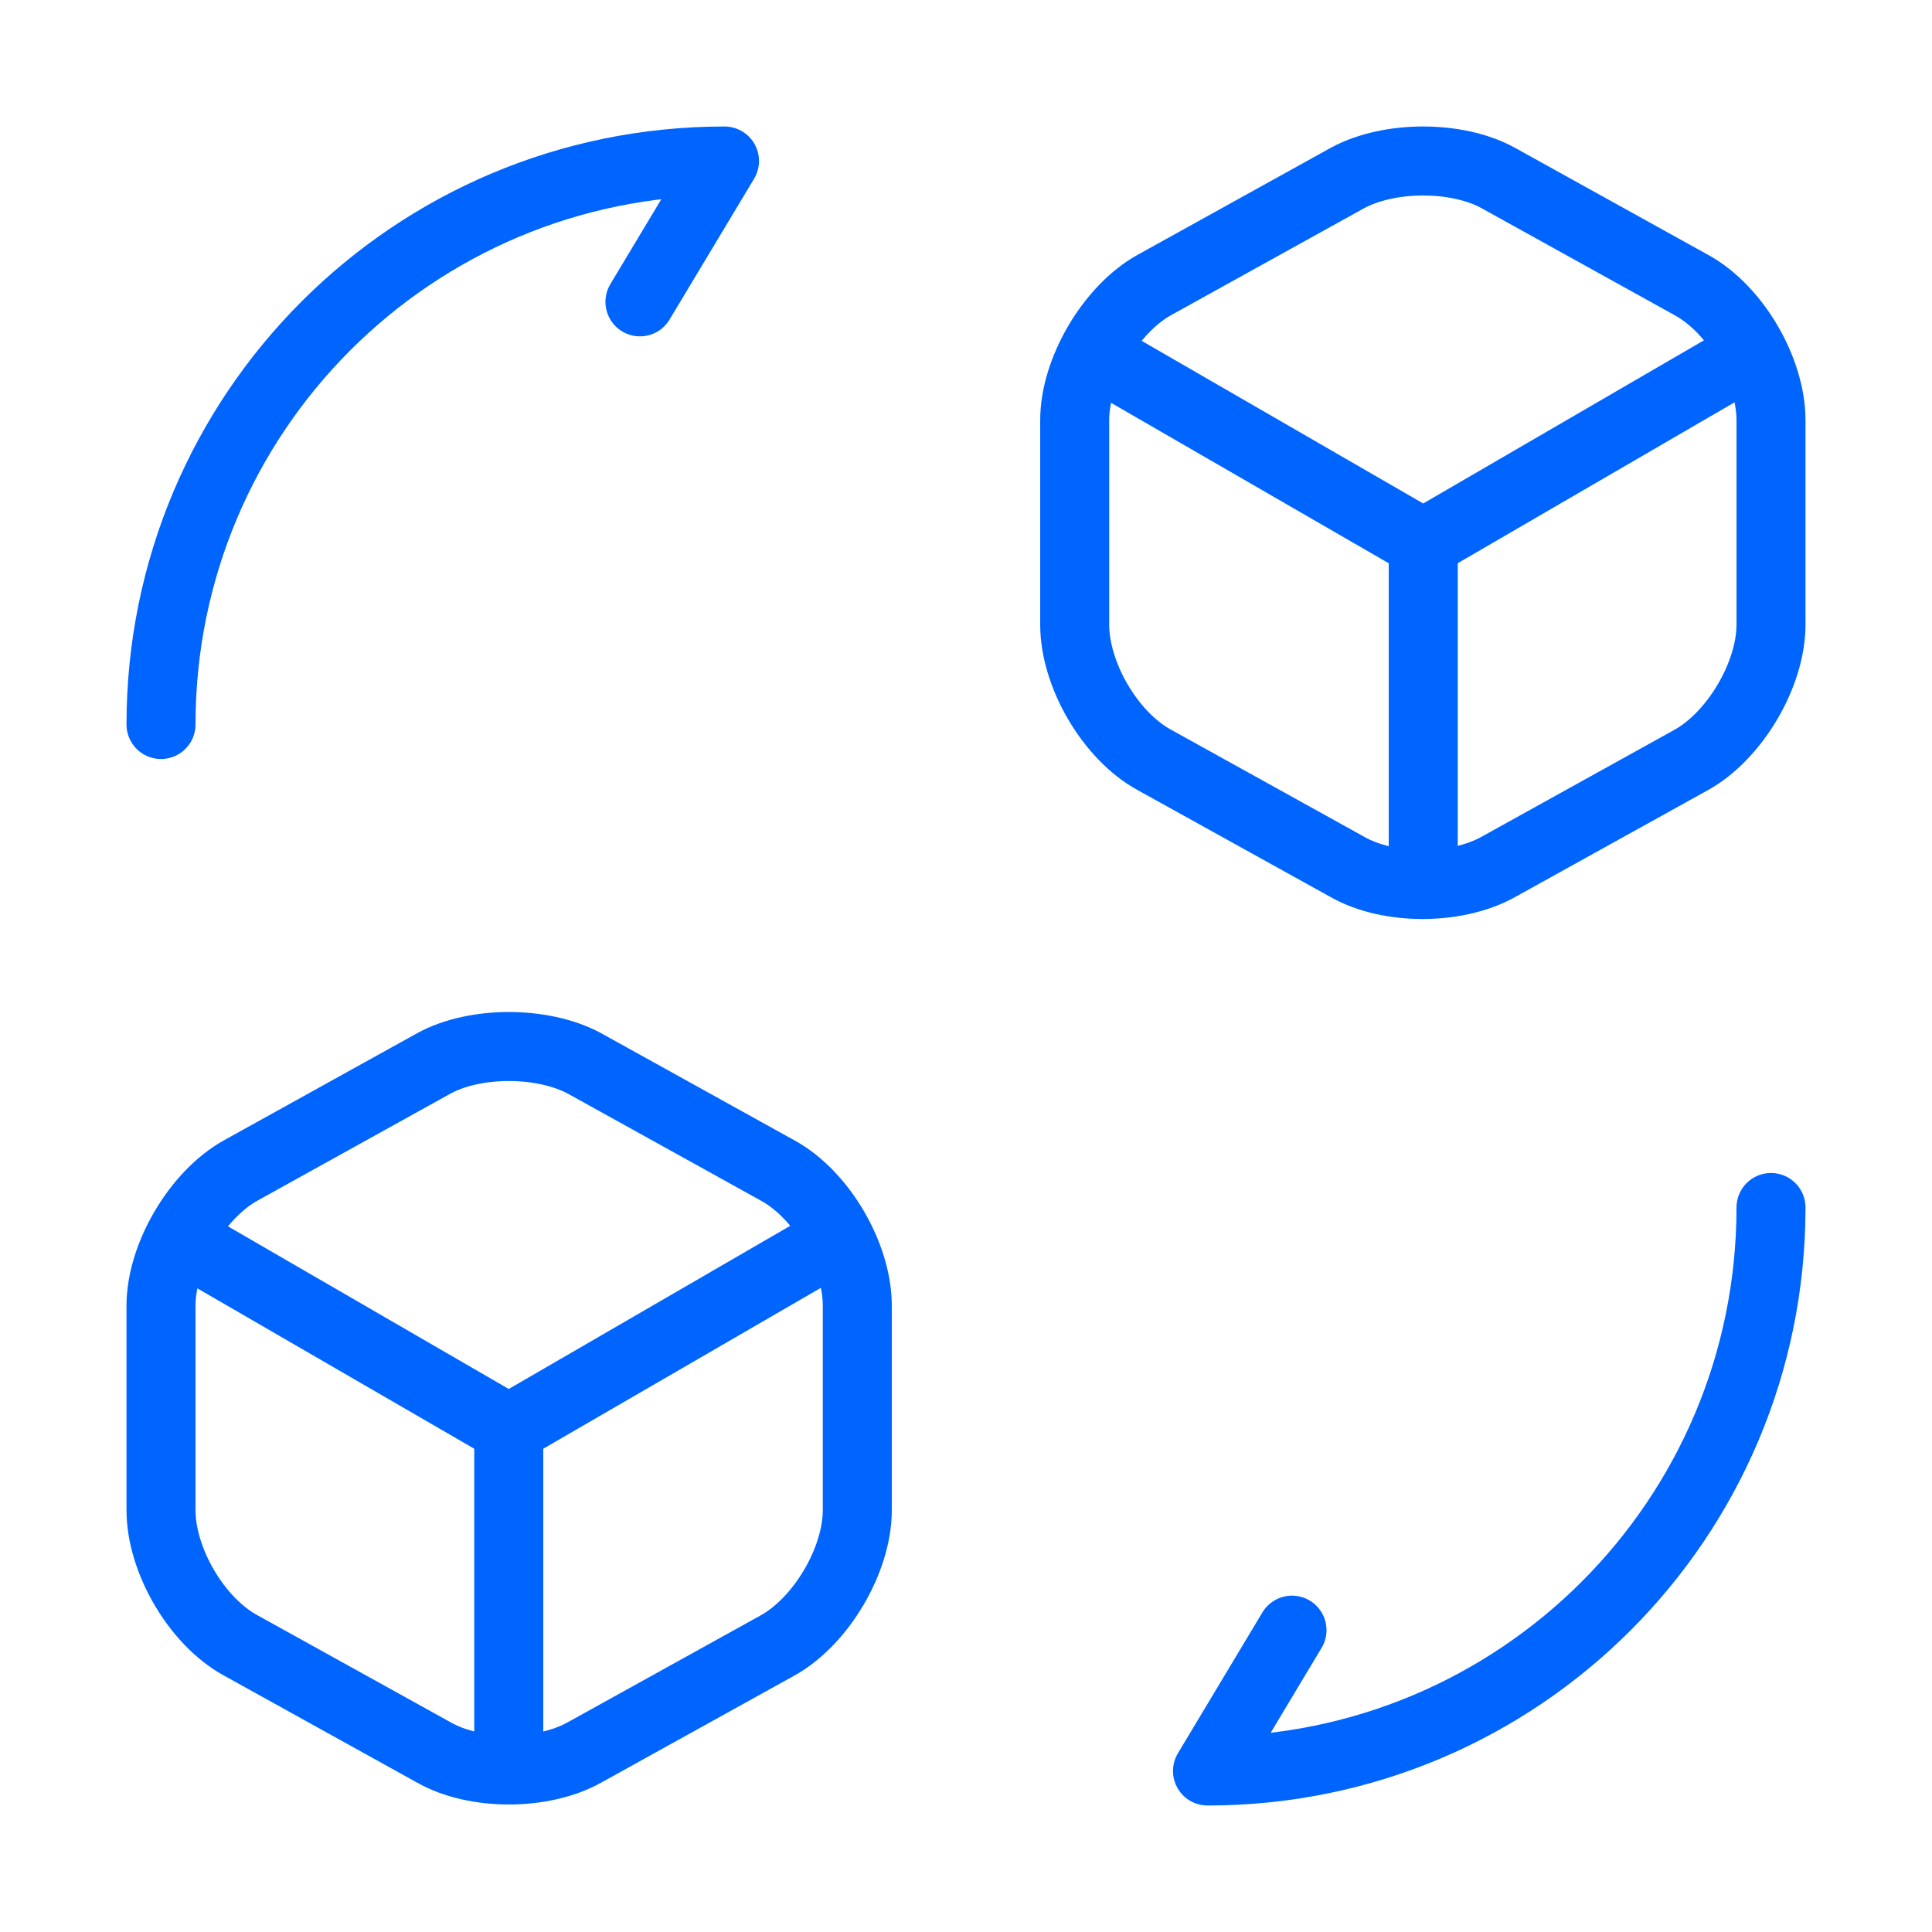 <?xml version="1.0" encoding="UTF-8"?> <svg xmlns="http://www.w3.org/2000/svg" width="42" height="42" viewBox="0 0 42 42" fill="none"><path d="M38.5 26.25C38.5 33.023 33.023 38.5 26.25 38.5L28.087 35.438" stroke="#0064FF" stroke-width="1.5" stroke-linecap="round" stroke-linejoin="round"></path><path d="M3.5 15.75C3.5 8.977 8.977 3.5 15.75 3.5L13.912 6.562" stroke="#0064FF" stroke-width="1.5" stroke-linecap="round" stroke-linejoin="round"></path><path d="M23.975 7.788L30.94 11.812L37.835 7.805" stroke="#0064FF" stroke-width="1.5" stroke-linecap="round" stroke-linejoin="round"></path><path d="M30.94 18.935V11.795" stroke="#0064FF" stroke-width="1.5" stroke-linecap="round" stroke-linejoin="round"></path><path d="M29.295 3.868L25.095 6.195C24.15 6.72 23.363 8.05 23.363 9.135V13.58C23.363 14.665 24.133 15.995 25.095 16.52L29.295 18.848C30.188 19.355 31.657 19.355 32.568 18.848L36.767 16.52C37.712 15.995 38.5 14.665 38.5 13.58V9.135C38.5 8.05 37.73 6.72 36.767 6.195L32.568 3.868C31.675 3.377 30.205 3.377 29.295 3.868Z" stroke="#0064FF" stroke-width="1.5" stroke-linecap="round" stroke-linejoin="round"></path><path d="M4.113 27.038L11.06 31.062L17.973 27.055" stroke="#0064FF" stroke-width="1.5" stroke-linecap="round" stroke-linejoin="round"></path><path d="M11.06 38.185V31.045" stroke="#0064FF" stroke-width="1.5" stroke-linecap="round" stroke-linejoin="round"></path><path d="M9.432 23.117L5.233 25.445C4.288 25.97 3.5 27.3 3.5 28.385V32.83C3.5 33.915 4.27 35.245 5.233 35.77L9.432 38.097C10.325 38.605 11.795 38.605 12.705 38.097L16.905 35.77C17.85 35.245 18.637 33.915 18.637 32.83V28.385C18.637 27.3 17.867 25.97 16.905 25.445L12.705 23.117C11.795 22.628 10.325 22.628 9.432 23.117Z" stroke="#0064FF" stroke-width="1.5" stroke-linecap="round" stroke-linejoin="round"></path></svg> 